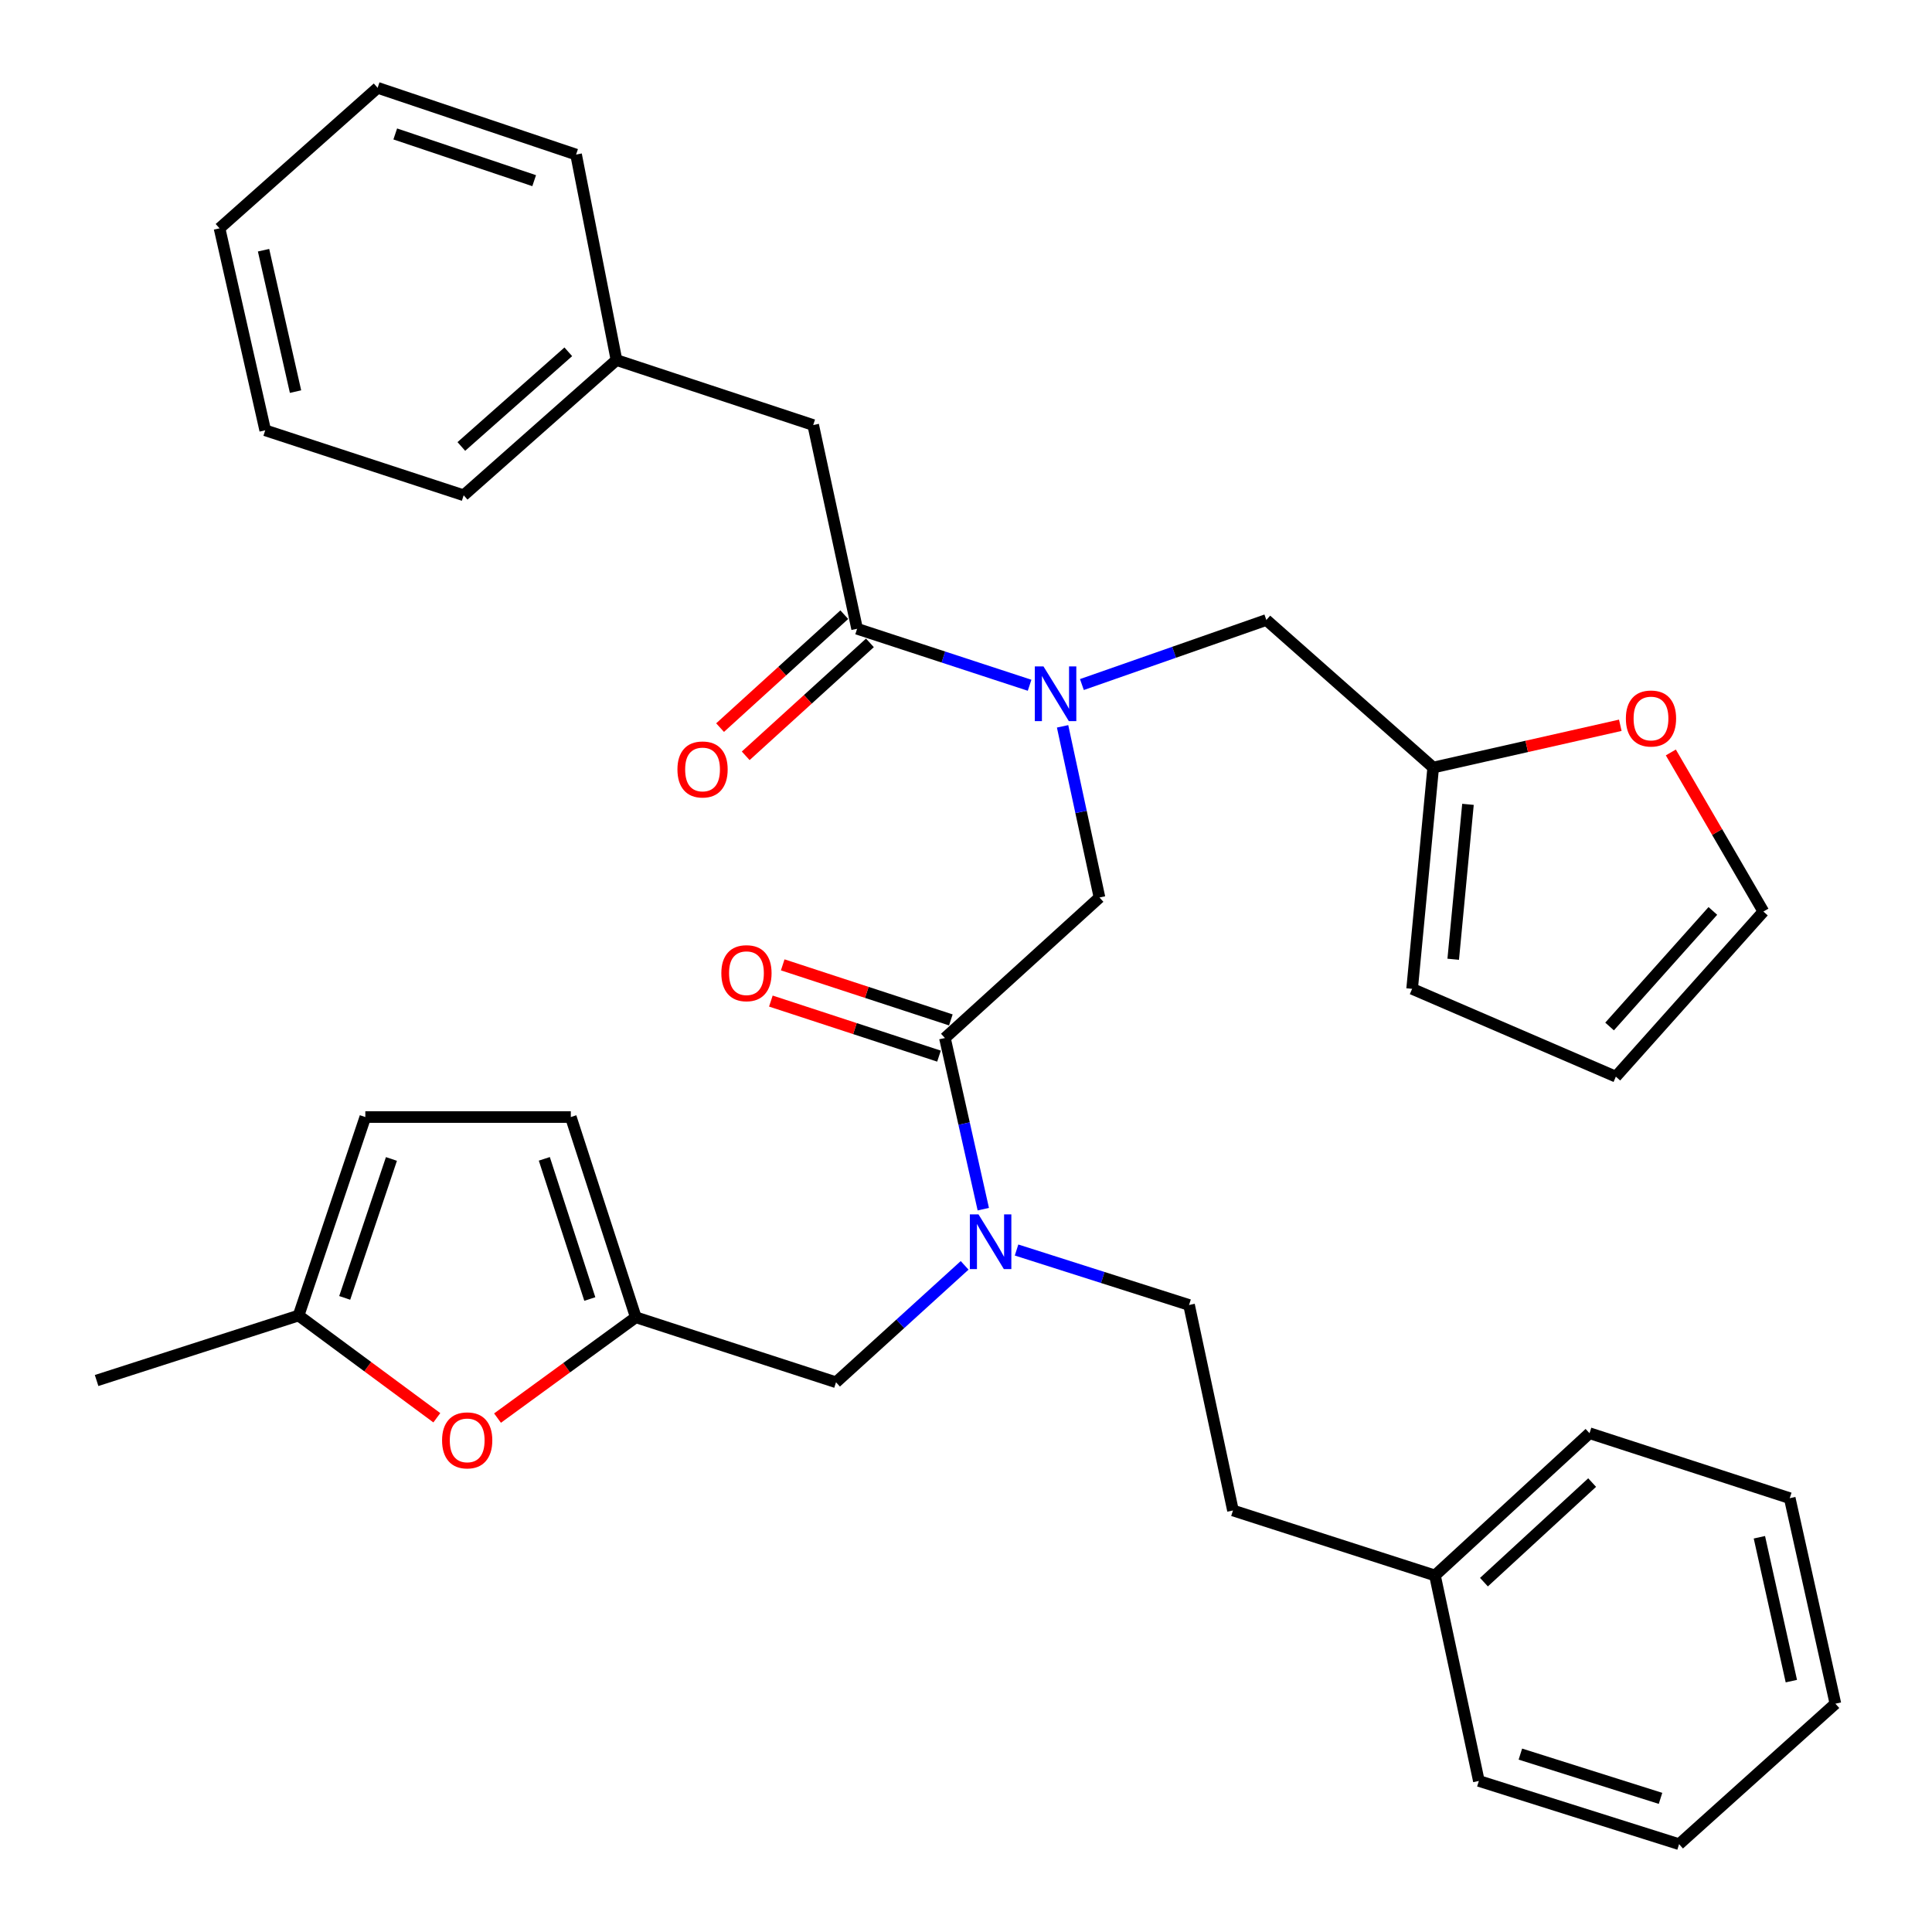 <?xml version='1.0' encoding='iso-8859-1'?>
<svg version='1.1' baseProfile='full'
              xmlns='http://www.w3.org/2000/svg'
                      xmlns:rdkit='http://www.rdkit.org/xml'
                      xmlns:xlink='http://www.w3.org/1999/xlink'
                  xml:space='preserve'
width='1000px' height='1000px' viewBox='0 0 1000 1000'>
<!-- END OF HEADER -->
<rect style='opacity:1.0;fill:#FFFFFF;stroke:none' width='1000' height='1000' x='0' y='0'> </rect>
<path class='bond-0' d='M 420.911,220.002 L 319.087,186.363' style='fill:none;fill-rule:evenodd;stroke:#000000;stroke-width:6px;stroke-linecap:butt;stroke-linejoin:miter;stroke-opacity:1' />
<path class='bond-1' d='M 420.911,220.002 L 443.637,325.453' style='fill:none;fill-rule:evenodd;stroke:#000000;stroke-width:6px;stroke-linecap:butt;stroke-linejoin:miter;stroke-opacity:1' />
<path class='bond-2' d='M 489.087,537.276 L 499.019,581.571' style='fill:none;fill-rule:evenodd;stroke:#000000;stroke-width:6px;stroke-linecap:butt;stroke-linejoin:miter;stroke-opacity:1' />
<path class='bond-2' d='M 499.019,581.571 L 508.951,625.866' style='fill:none;fill-rule:evenodd;stroke:#0000FF;stroke-width:6px;stroke-linecap:butt;stroke-linejoin:miter;stroke-opacity:1' />
<path class='bond-3' d='M 489.087,537.276 L 569.096,464.543' style='fill:none;fill-rule:evenodd;stroke:#000000;stroke-width:6px;stroke-linecap:butt;stroke-linejoin:miter;stroke-opacity:1' />
<path class='bond-4' d='M 492.156,527.904 L 448.645,513.656' style='fill:none;fill-rule:evenodd;stroke:#000000;stroke-width:6px;stroke-linecap:butt;stroke-linejoin:miter;stroke-opacity:1' />
<path class='bond-4' d='M 448.645,513.656 L 405.135,499.408' style='fill:none;fill-rule:evenodd;stroke:#FF0000;stroke-width:6px;stroke-linecap:butt;stroke-linejoin:miter;stroke-opacity:1' />
<path class='bond-4' d='M 486.018,546.648 L 442.507,532.4' style='fill:none;fill-rule:evenodd;stroke:#000000;stroke-width:6px;stroke-linecap:butt;stroke-linejoin:miter;stroke-opacity:1' />
<path class='bond-4' d='M 442.507,532.4 L 398.997,518.151' style='fill:none;fill-rule:evenodd;stroke:#FF0000;stroke-width:6px;stroke-linecap:butt;stroke-linejoin:miter;stroke-opacity:1' />
<path class='bond-5' d='M 569.096,464.543 L 559.545,420.245' style='fill:none;fill-rule:evenodd;stroke:#000000;stroke-width:6px;stroke-linecap:butt;stroke-linejoin:miter;stroke-opacity:1' />
<path class='bond-5' d='M 559.545,420.245 L 549.994,375.948' style='fill:none;fill-rule:evenodd;stroke:#0000FF;stroke-width:6px;stroke-linecap:butt;stroke-linejoin:miter;stroke-opacity:1' />
<path class='bond-6' d='M 532.917,354.689 L 488.277,340.071' style='fill:none;fill-rule:evenodd;stroke:#0000FF;stroke-width:6px;stroke-linecap:butt;stroke-linejoin:miter;stroke-opacity:1' />
<path class='bond-6' d='M 488.277,340.071 L 443.637,325.453' style='fill:none;fill-rule:evenodd;stroke:#000000;stroke-width:6px;stroke-linecap:butt;stroke-linejoin:miter;stroke-opacity:1' />
<path class='bond-7' d='M 559.989,354.321 L 607.725,337.613' style='fill:none;fill-rule:evenodd;stroke:#0000FF;stroke-width:6px;stroke-linecap:butt;stroke-linejoin:miter;stroke-opacity:1' />
<path class='bond-7' d='M 607.725,337.613 L 655.46,320.906' style='fill:none;fill-rule:evenodd;stroke:#000000;stroke-width:6px;stroke-linecap:butt;stroke-linejoin:miter;stroke-opacity:1' />
<path class='bond-8' d='M 437.003,318.156 L 404.855,347.385' style='fill:none;fill-rule:evenodd;stroke:#000000;stroke-width:6px;stroke-linecap:butt;stroke-linejoin:miter;stroke-opacity:1' />
<path class='bond-8' d='M 404.855,347.385 L 372.708,376.613' style='fill:none;fill-rule:evenodd;stroke:#FF0000;stroke-width:6px;stroke-linecap:butt;stroke-linejoin:miter;stroke-opacity:1' />
<path class='bond-8' d='M 450.27,332.749 L 418.123,361.978' style='fill:none;fill-rule:evenodd;stroke:#000000;stroke-width:6px;stroke-linecap:butt;stroke-linejoin:miter;stroke-opacity:1' />
<path class='bond-8' d='M 418.123,361.978 L 385.975,391.206' style='fill:none;fill-rule:evenodd;stroke:#FF0000;stroke-width:6px;stroke-linecap:butt;stroke-linejoin:miter;stroke-opacity:1' />
<path class='bond-9' d='M 319.087,186.363 L 239.998,256.357' style='fill:none;fill-rule:evenodd;stroke:#000000;stroke-width:6px;stroke-linecap:butt;stroke-linejoin:miter;stroke-opacity:1' />
<path class='bond-9' d='M 294.152,182.093 L 238.791,231.089' style='fill:none;fill-rule:evenodd;stroke:#000000;stroke-width:6px;stroke-linecap:butt;stroke-linejoin:miter;stroke-opacity:1' />
<path class='bond-10' d='M 319.087,186.363 L 298.181,80.002' style='fill:none;fill-rule:evenodd;stroke:#000000;stroke-width:6px;stroke-linecap:butt;stroke-linejoin:miter;stroke-opacity:1' />
<path class='bond-11' d='M 239.998,256.357 L 137.275,222.73' style='fill:none;fill-rule:evenodd;stroke:#000000;stroke-width:6px;stroke-linecap:butt;stroke-linejoin:miter;stroke-opacity:1' />
<path class='bond-12' d='M 432.723,715.461 L 329.091,681.823' style='fill:none;fill-rule:evenodd;stroke:#000000;stroke-width:6px;stroke-linecap:butt;stroke-linejoin:miter;stroke-opacity:1' />
<path class='bond-13' d='M 432.723,715.461 L 466.006,685.205' style='fill:none;fill-rule:evenodd;stroke:#000000;stroke-width:6px;stroke-linecap:butt;stroke-linejoin:miter;stroke-opacity:1' />
<path class='bond-13' d='M 466.006,685.205 L 499.289,654.948' style='fill:none;fill-rule:evenodd;stroke:#0000FF;stroke-width:6px;stroke-linecap:butt;stroke-linejoin:miter;stroke-opacity:1' />
<path class='bond-14' d='M 526.167,647.008 L 570.811,661.232' style='fill:none;fill-rule:evenodd;stroke:#0000FF;stroke-width:6px;stroke-linecap:butt;stroke-linejoin:miter;stroke-opacity:1' />
<path class='bond-14' d='M 570.811,661.232 L 615.455,675.456' style='fill:none;fill-rule:evenodd;stroke:#000000;stroke-width:6px;stroke-linecap:butt;stroke-linejoin:miter;stroke-opacity:1' />
<path class='bond-15' d='M 226.104,733.831 L 190.324,707.372' style='fill:none;fill-rule:evenodd;stroke:#FF0000;stroke-width:6px;stroke-linecap:butt;stroke-linejoin:miter;stroke-opacity:1' />
<path class='bond-15' d='M 190.324,707.372 L 154.544,680.913' style='fill:none;fill-rule:evenodd;stroke:#000000;stroke-width:6px;stroke-linecap:butt;stroke-linejoin:miter;stroke-opacity:1' />
<path class='bond-16' d='M 257.517,734.004 L 293.304,707.913' style='fill:none;fill-rule:evenodd;stroke:#FF0000;stroke-width:6px;stroke-linecap:butt;stroke-linejoin:miter;stroke-opacity:1' />
<path class='bond-16' d='M 293.304,707.913 L 329.091,681.823' style='fill:none;fill-rule:evenodd;stroke:#000000;stroke-width:6px;stroke-linecap:butt;stroke-linejoin:miter;stroke-opacity:1' />
<path class='bond-17' d='M 154.544,680.913 L 189.092,578.179' style='fill:none;fill-rule:evenodd;stroke:#000000;stroke-width:6px;stroke-linecap:butt;stroke-linejoin:miter;stroke-opacity:1' />
<path class='bond-17' d='M 178.42,671.79 L 202.603,599.876' style='fill:none;fill-rule:evenodd;stroke:#000000;stroke-width:6px;stroke-linecap:butt;stroke-linejoin:miter;stroke-opacity:1' />
<path class='bond-18' d='M 154.544,680.913 L 50.002,714.552' style='fill:none;fill-rule:evenodd;stroke:#000000;stroke-width:6px;stroke-linecap:butt;stroke-linejoin:miter;stroke-opacity:1' />
<path class='bond-19' d='M 189.092,578.179 L 295.452,578.179' style='fill:none;fill-rule:evenodd;stroke:#000000;stroke-width:6px;stroke-linecap:butt;stroke-linejoin:miter;stroke-opacity:1' />
<path class='bond-20' d='M 295.452,578.179 L 329.091,681.823' style='fill:none;fill-rule:evenodd;stroke:#000000;stroke-width:6px;stroke-linecap:butt;stroke-linejoin:miter;stroke-opacity:1' />
<path class='bond-20' d='M 281.739,599.814 L 305.285,672.365' style='fill:none;fill-rule:evenodd;stroke:#000000;stroke-width:6px;stroke-linecap:butt;stroke-linejoin:miter;stroke-opacity:1' />
<path class='bond-21' d='M 742.733,815.456 L 638.18,781.817' style='fill:none;fill-rule:evenodd;stroke:#000000;stroke-width:6px;stroke-linecap:butt;stroke-linejoin:miter;stroke-opacity:1' />
<path class='bond-22' d='M 742.733,815.456 L 822.731,741.824' style='fill:none;fill-rule:evenodd;stroke:#000000;stroke-width:6px;stroke-linecap:butt;stroke-linejoin:miter;stroke-opacity:1' />
<path class='bond-22' d='M 768.09,818.922 L 824.088,767.38' style='fill:none;fill-rule:evenodd;stroke:#000000;stroke-width:6px;stroke-linecap:butt;stroke-linejoin:miter;stroke-opacity:1' />
<path class='bond-23' d='M 742.733,815.456 L 765.458,921.817' style='fill:none;fill-rule:evenodd;stroke:#000000;stroke-width:6px;stroke-linecap:butt;stroke-linejoin:miter;stroke-opacity:1' />
<path class='bond-24' d='M 615.455,675.456 L 638.18,781.817' style='fill:none;fill-rule:evenodd;stroke:#000000;stroke-width:6px;stroke-linecap:butt;stroke-linejoin:miter;stroke-opacity:1' />
<path class='bond-25' d='M 822.731,741.824 L 926.364,775.451' style='fill:none;fill-rule:evenodd;stroke:#000000;stroke-width:6px;stroke-linecap:butt;stroke-linejoin:miter;stroke-opacity:1' />
<path class='bond-26' d='M 765.458,921.817 L 869.091,954.545' style='fill:none;fill-rule:evenodd;stroke:#000000;stroke-width:6px;stroke-linecap:butt;stroke-linejoin:miter;stroke-opacity:1' />
<path class='bond-26' d='M 786.943,907.919 L 859.486,930.829' style='fill:none;fill-rule:evenodd;stroke:#000000;stroke-width:6px;stroke-linecap:butt;stroke-linejoin:miter;stroke-opacity:1' />
<path class='bond-27' d='M 926.364,775.451 L 949.998,881.823' style='fill:none;fill-rule:evenodd;stroke:#000000;stroke-width:6px;stroke-linecap:butt;stroke-linejoin:miter;stroke-opacity:1' />
<path class='bond-27' d='M 910.656,795.685 L 927.2,870.145' style='fill:none;fill-rule:evenodd;stroke:#000000;stroke-width:6px;stroke-linecap:butt;stroke-linejoin:miter;stroke-opacity:1' />
<path class='bond-28' d='M 869.091,954.545 L 949.998,881.823' style='fill:none;fill-rule:evenodd;stroke:#000000;stroke-width:6px;stroke-linecap:butt;stroke-linejoin:miter;stroke-opacity:1' />
<path class='bond-29' d='M 655.46,320.906 L 741.824,397.277' style='fill:none;fill-rule:evenodd;stroke:#000000;stroke-width:6px;stroke-linecap:butt;stroke-linejoin:miter;stroke-opacity:1' />
<path class='bond-30' d='M 741.824,397.277 L 730.91,511.823' style='fill:none;fill-rule:evenodd;stroke:#000000;stroke-width:6px;stroke-linecap:butt;stroke-linejoin:miter;stroke-opacity:1' />
<path class='bond-30' d='M 759.821,416.329 L 752.181,496.511' style='fill:none;fill-rule:evenodd;stroke:#000000;stroke-width:6px;stroke-linecap:butt;stroke-linejoin:miter;stroke-opacity:1' />
<path class='bond-31' d='M 741.824,397.277 L 790.243,386.339' style='fill:none;fill-rule:evenodd;stroke:#000000;stroke-width:6px;stroke-linecap:butt;stroke-linejoin:miter;stroke-opacity:1' />
<path class='bond-31' d='M 790.243,386.339 L 838.662,375.402' style='fill:none;fill-rule:evenodd;stroke:#FF0000;stroke-width:6px;stroke-linecap:butt;stroke-linejoin:miter;stroke-opacity:1' />
<path class='bond-32' d='M 730.91,511.823 L 836.362,557.273' style='fill:none;fill-rule:evenodd;stroke:#000000;stroke-width:6px;stroke-linecap:butt;stroke-linejoin:miter;stroke-opacity:1' />
<path class='bond-33' d='M 836.362,557.273 L 912.733,471.818' style='fill:none;fill-rule:evenodd;stroke:#000000;stroke-width:6px;stroke-linecap:butt;stroke-linejoin:miter;stroke-opacity:1' />
<path class='bond-33' d='M 833.112,531.312 L 886.572,471.494' style='fill:none;fill-rule:evenodd;stroke:#000000;stroke-width:6px;stroke-linecap:butt;stroke-linejoin:miter;stroke-opacity:1' />
<path class='bond-34' d='M 912.733,471.818 L 888.777,430.642' style='fill:none;fill-rule:evenodd;stroke:#000000;stroke-width:6px;stroke-linecap:butt;stroke-linejoin:miter;stroke-opacity:1' />
<path class='bond-34' d='M 888.777,430.642 L 864.821,389.465' style='fill:none;fill-rule:evenodd;stroke:#FF0000;stroke-width:6px;stroke-linecap:butt;stroke-linejoin:miter;stroke-opacity:1' />
<path class='bond-35' d='M 298.181,80.002 L 195.458,45.455' style='fill:none;fill-rule:evenodd;stroke:#000000;stroke-width:6px;stroke-linecap:butt;stroke-linejoin:miter;stroke-opacity:1' />
<path class='bond-35' d='M 276.485,93.514 L 204.579,69.331' style='fill:none;fill-rule:evenodd;stroke:#000000;stroke-width:6px;stroke-linecap:butt;stroke-linejoin:miter;stroke-opacity:1' />
<path class='bond-36' d='M 137.275,222.73 L 113.63,118.177' style='fill:none;fill-rule:evenodd;stroke:#000000;stroke-width:6px;stroke-linecap:butt;stroke-linejoin:miter;stroke-opacity:1' />
<path class='bond-36' d='M 152.965,202.696 L 136.414,129.509' style='fill:none;fill-rule:evenodd;stroke:#000000;stroke-width:6px;stroke-linecap:butt;stroke-linejoin:miter;stroke-opacity:1' />
<path class='bond-37' d='M 195.458,45.455 L 113.63,118.177' style='fill:none;fill-rule:evenodd;stroke:#000000;stroke-width:6px;stroke-linecap:butt;stroke-linejoin:miter;stroke-opacity:1' />
<path  class='atom-3' d='M 373.364 503.718
Q 373.364 496.918, 376.724 493.118
Q 380.084 489.318, 386.364 489.318
Q 392.644 489.318, 396.004 493.118
Q 399.364 496.918, 399.364 503.718
Q 399.364 510.598, 395.964 514.518
Q 392.564 518.398, 386.364 518.398
Q 380.124 518.398, 376.724 514.518
Q 373.364 510.638, 373.364 503.718
M 386.364 515.198
Q 390.684 515.198, 393.004 512.318
Q 395.364 509.398, 395.364 503.718
Q 395.364 498.158, 393.004 495.358
Q 390.684 492.518, 386.364 492.518
Q 382.044 492.518, 379.684 495.318
Q 377.364 498.118, 377.364 503.718
Q 377.364 509.438, 379.684 512.318
Q 382.044 515.198, 386.364 515.198
' fill='#FF0000'/>
<path  class='atom-4' d='M 540.1 344.931
L 549.38 359.931
Q 550.3 361.411, 551.78 364.091
Q 553.26 366.771, 553.34 366.931
L 553.34 344.931
L 557.1 344.931
L 557.1 373.251
L 553.22 373.251
L 543.26 356.851
Q 542.1 354.931, 540.86 352.731
Q 539.66 350.531, 539.3 349.851
L 539.3 373.251
L 535.62 373.251
L 535.62 344.931
L 540.1 344.931
' fill='#0000FF'/>
<path  class='atom-6' d='M 350.639 398.266
Q 350.639 391.466, 353.999 387.666
Q 357.359 383.866, 363.639 383.866
Q 369.919 383.866, 373.279 387.666
Q 376.639 391.466, 376.639 398.266
Q 376.639 405.146, 373.239 409.066
Q 369.839 412.946, 363.639 412.946
Q 357.399 412.946, 353.999 409.066
Q 350.639 405.186, 350.639 398.266
M 363.639 409.746
Q 367.959 409.746, 370.279 406.866
Q 372.639 403.946, 372.639 398.266
Q 372.639 392.706, 370.279 389.906
Q 367.959 387.066, 363.639 387.066
Q 359.319 387.066, 356.959 389.866
Q 354.639 392.666, 354.639 398.266
Q 354.639 403.986, 356.959 406.866
Q 359.319 409.746, 363.639 409.746
' fill='#FF0000'/>
<path  class='atom-10' d='M 506.472 628.568
L 515.752 643.568
Q 516.672 645.048, 518.152 647.728
Q 519.632 650.408, 519.712 650.568
L 519.712 628.568
L 523.472 628.568
L 523.472 656.888
L 519.592 656.888
L 509.632 640.488
Q 508.472 638.568, 507.232 636.368
Q 506.032 634.168, 505.672 633.488
L 505.672 656.888
L 501.992 656.888
L 501.992 628.568
L 506.472 628.568
' fill='#0000FF'/>
<path  class='atom-11' d='M 228.817 745.531
Q 228.817 738.731, 232.177 734.931
Q 235.537 731.131, 241.817 731.131
Q 248.097 731.131, 251.457 734.931
Q 254.817 738.731, 254.817 745.531
Q 254.817 752.411, 251.417 756.331
Q 248.017 760.211, 241.817 760.211
Q 235.577 760.211, 232.177 756.331
Q 228.817 752.451, 228.817 745.531
M 241.817 757.011
Q 246.137 757.011, 248.457 754.131
Q 250.817 751.211, 250.817 745.531
Q 250.817 739.971, 248.457 737.171
Q 246.137 734.331, 241.817 734.331
Q 237.497 734.331, 235.137 737.131
Q 232.817 739.931, 232.817 745.531
Q 232.817 751.251, 235.137 754.131
Q 237.497 757.011, 241.817 757.011
' fill='#FF0000'/>
<path  class='atom-30' d='M 841.551 371.893
Q 841.551 365.093, 844.911 361.293
Q 848.271 357.493, 854.551 357.493
Q 860.831 357.493, 864.191 361.293
Q 867.551 365.093, 867.551 371.893
Q 867.551 378.773, 864.151 382.693
Q 860.751 386.573, 854.551 386.573
Q 848.311 386.573, 844.911 382.693
Q 841.551 378.813, 841.551 371.893
M 854.551 383.373
Q 858.871 383.373, 861.191 380.493
Q 863.551 377.573, 863.551 371.893
Q 863.551 366.333, 861.191 363.533
Q 858.871 360.693, 854.551 360.693
Q 850.231 360.693, 847.871 363.493
Q 845.551 366.293, 845.551 371.893
Q 845.551 377.613, 847.871 380.493
Q 850.231 383.373, 854.551 383.373
' fill='#FF0000'/>
</svg>
